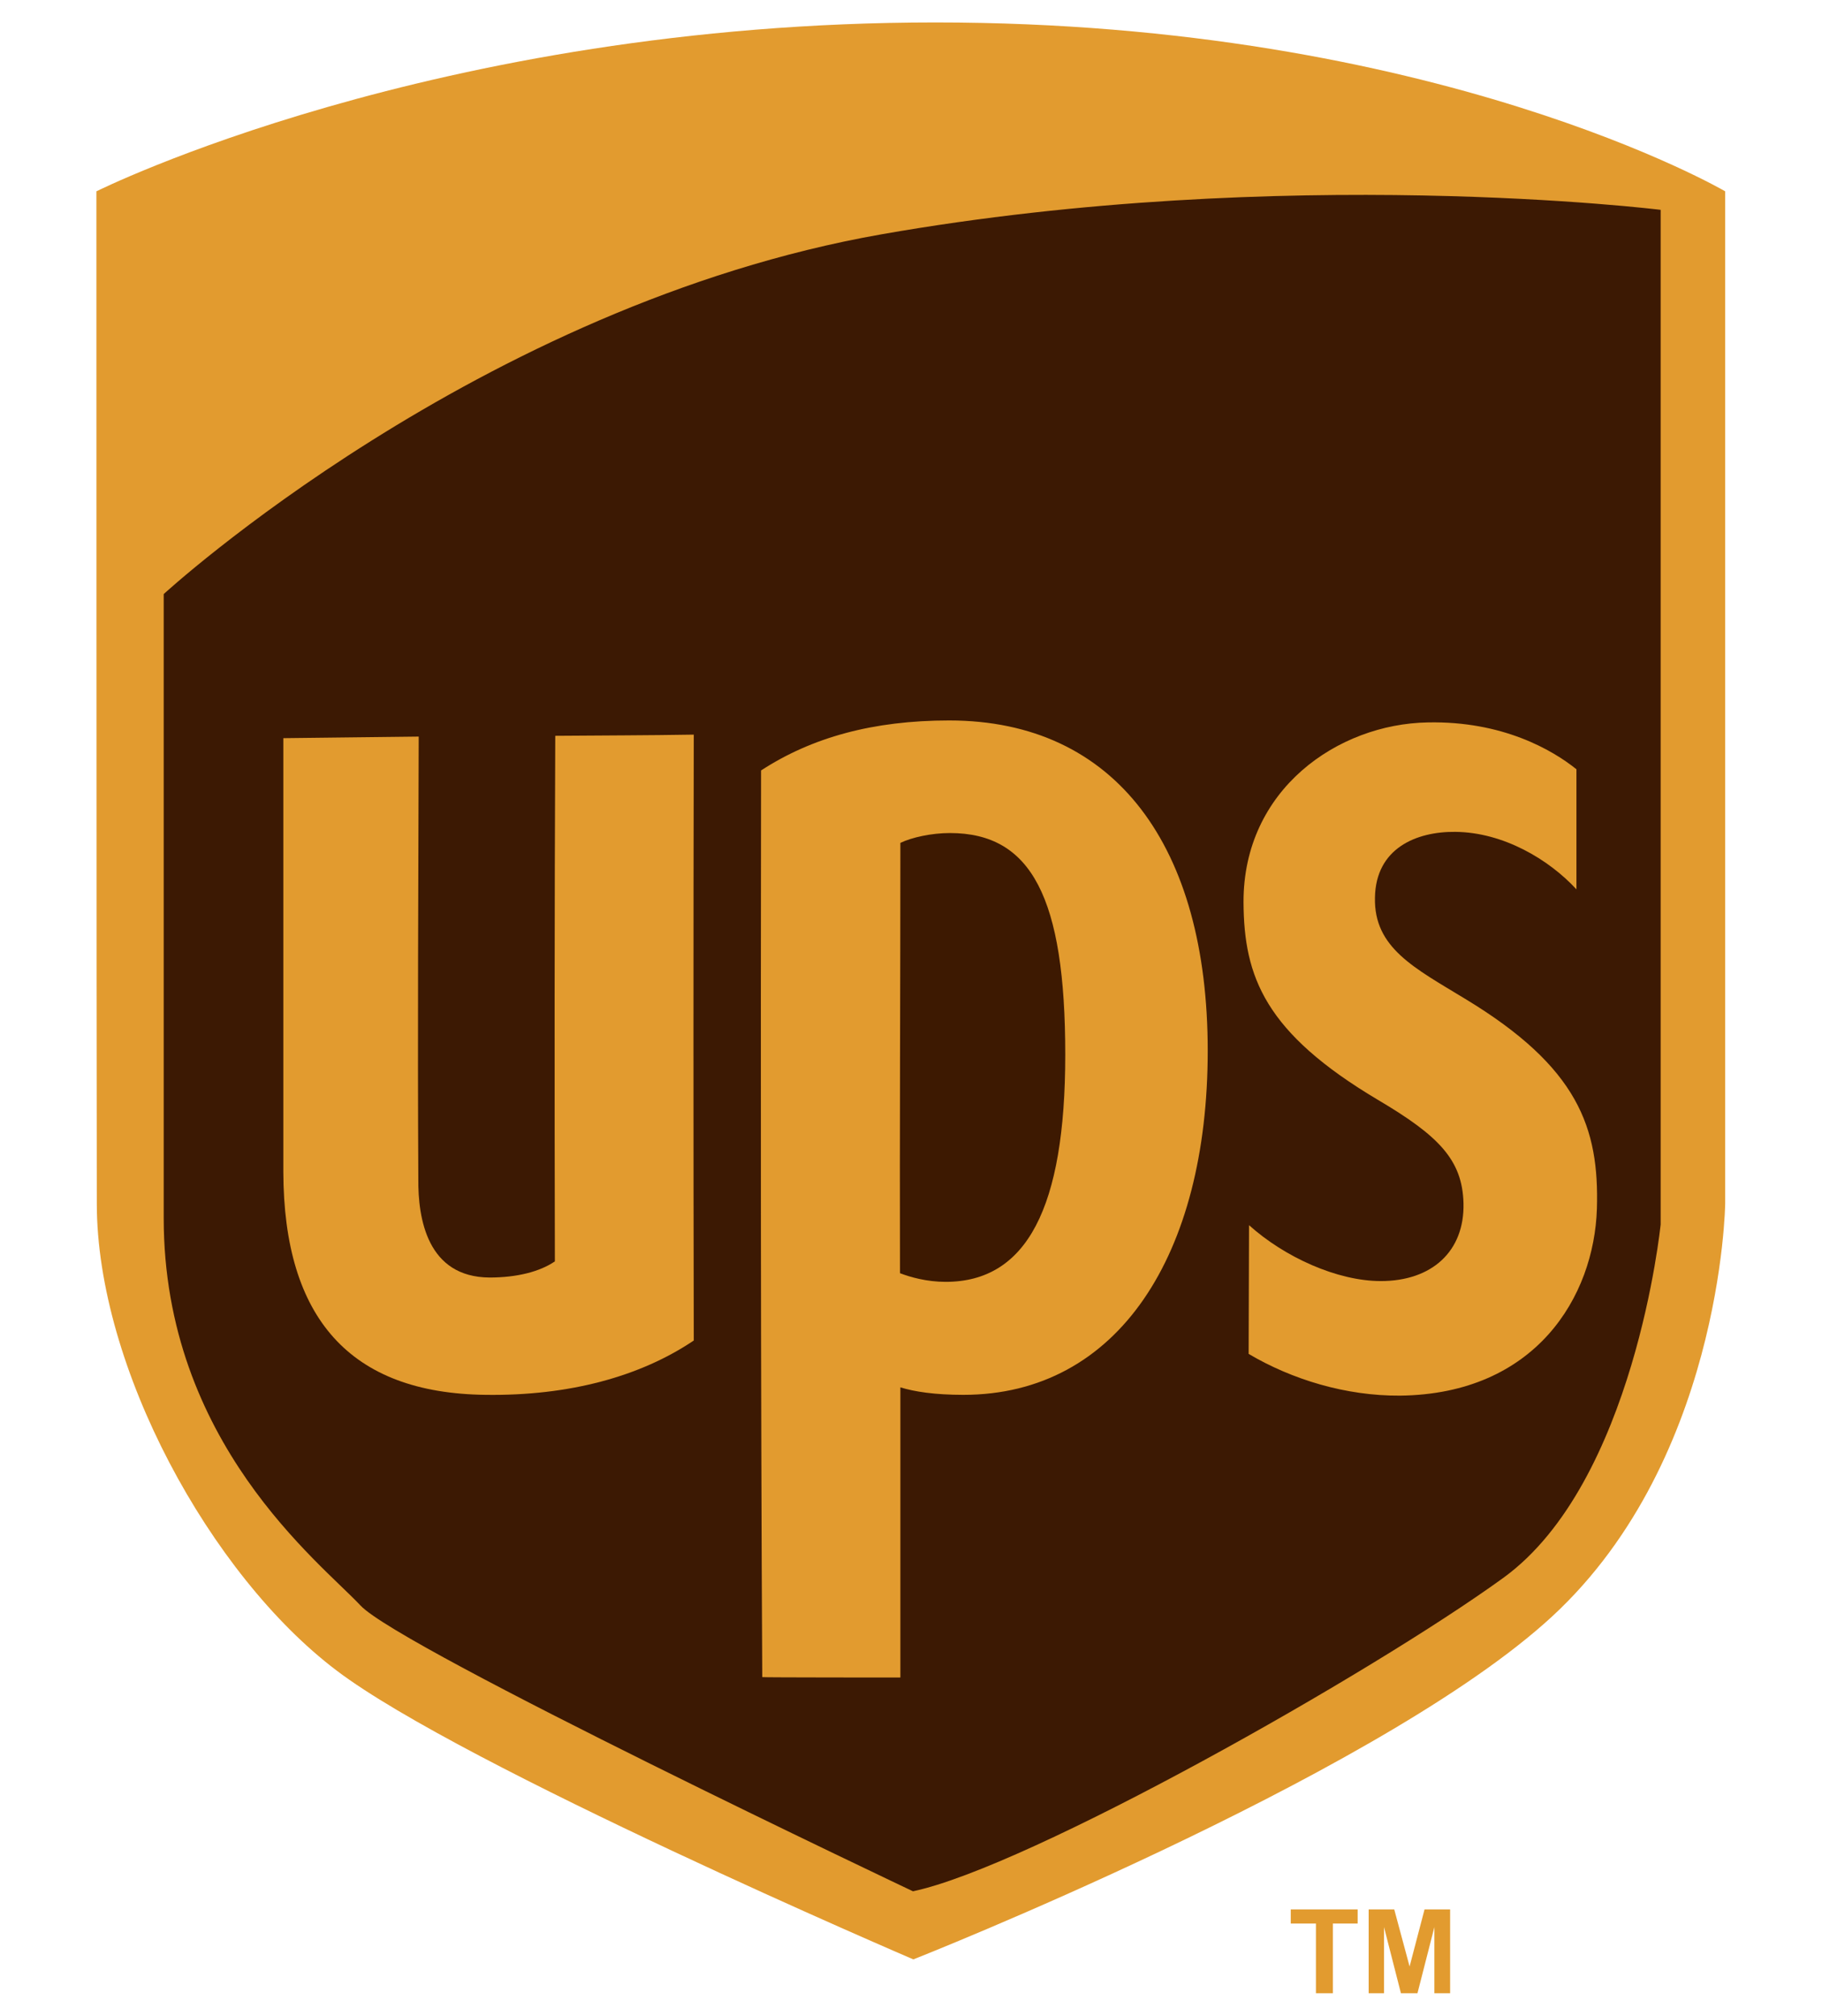 <?xml version="1.0" encoding="utf-8"?>
<svg version="1.1" id="Livello_1" xmlns="http://www.w3.org/2000/svg" xmlns:xlink="http://www.w3.org/1999/xlink" x="0px" y="0px"
     viewBox="0 0 463 512" style="enable-background:new 0 0 463 512;" xml:space="preserve">
<style type="text/css">
	.st0{fill:#E29B2F;}
	.st1{fill:#3C1903;}
	.st2{fill:#3D1901;}
</style>
<g>
	<path class="st0" d="M24.5,48.6c0,0,85.8-42.9,213.2-42.9s200.7,42.9,200.7,42.9v257.1c0,0-0.8,67.1-46.1,106.8
		c-45.3,39.9-160.2,85.2-160.2,85.2s-114.6-49.1-146.6-73.4c-32-24.2-60.9-77-60.9-118.6C24.5,264.2,24.5,48.6,24.5,48.6z"/>
	<path class="st1" d="M41.6,150.9c0,0,79.9-73.4,182.5-91.4S422,53.3,422,53.3V311c0,0-6.6,65.6-40,89.8
		c-33.4,24.2-120.5,73.4-150,79.6c0,0-130.3-61.7-140.4-72.6c-10.2-10.9-50-41.4-50-98.4V150.9z"/>
	<path class="st0" d="M371.9,305.6c-0.3-11-6.3-17.1-21.7-26.2c-28.8-17.1-34.1-31.3-34.2-50.2c-0.1-28.7,24-45.3,46.8-45.7
		c19-0.4,31.7,7,37.8,11.9v30.5c-7-7.6-18.6-14.5-30.8-14.6c-9.8-0.1-20.2,4.1-20.4,16.7c-0.3,12.8,10.1,17.9,22.9,25.7
		c28.8,17.4,34.1,32.8,33.5,53.3c-0.7,22.4-15.6,47.1-50,47.5c-13.8,0.1-27.5-4.1-38.5-10.6c0-10.9,0.1-21.7,0.1-32.7
		c9,8.1,22.4,14.2,33.5,14.2C363.8,325.4,372.2,317.9,371.9,305.6 M228.8,426.1v-73.7c3.6,1.1,8.7,1.9,16,1.9
		c39.3,0,62.1-35.5,62.1-87.4c0-51.8-23.3-83.9-65.7-83.9c-19.3,0-34.9,4.3-47.8,12.7c-0.1,76.9-0.1,155.1,0.3,230.3
		C193.7,426.1,228.8,426.1,228.8,426.1z"/>
	<path class="st2" d="M228.8,214.1c2.9-1.4,7.9-2.5,12.6-2.5c20.7,0,29.3,16.4,29.3,56.3c0,38.9-9.8,57.7-30.4,57.7
		c-4.8,0-9-1.2-11.6-2.2C228.6,287,228.8,250.4,228.8,214.1L228.8,214.1z"/>
	<path class="st0" d="M124.4,324.5c7,0,12.8-1.5,16.6-4.1c-0.1-44.4-0.1-89.2,0.1-133.5c11.7-0.1,23.3-0.1,35.2-0.3
		c-0.1,51.1-0.1,102.8,0,153.9c-13.5,9.1-31.6,14.1-52.9,13.8C89,353.9,72.1,334.9,72,297.7V187.5c11.3-0.1,22.9-0.3,34.4-0.4
		c-0.1,37.3-0.3,74.9-0.1,112.3C106.2,309.6,108.6,324.4,124.4,324.5L124.4,324.5z M334.4,506.3v-17.7H328V485h17v3.6h-6.3v17.7
		C338.6,506.3,334.4,506.3,334.4,506.3z M347.8,506.3V485h6.5l3.9,14.5L362,485h6.5v21.3h-4v-16.8l-4.3,16.8H356l-4.3-16.8v16.8
		C351.8,506.3,347.8,506.3,347.8,506.3z"/>
</g>
</svg>
